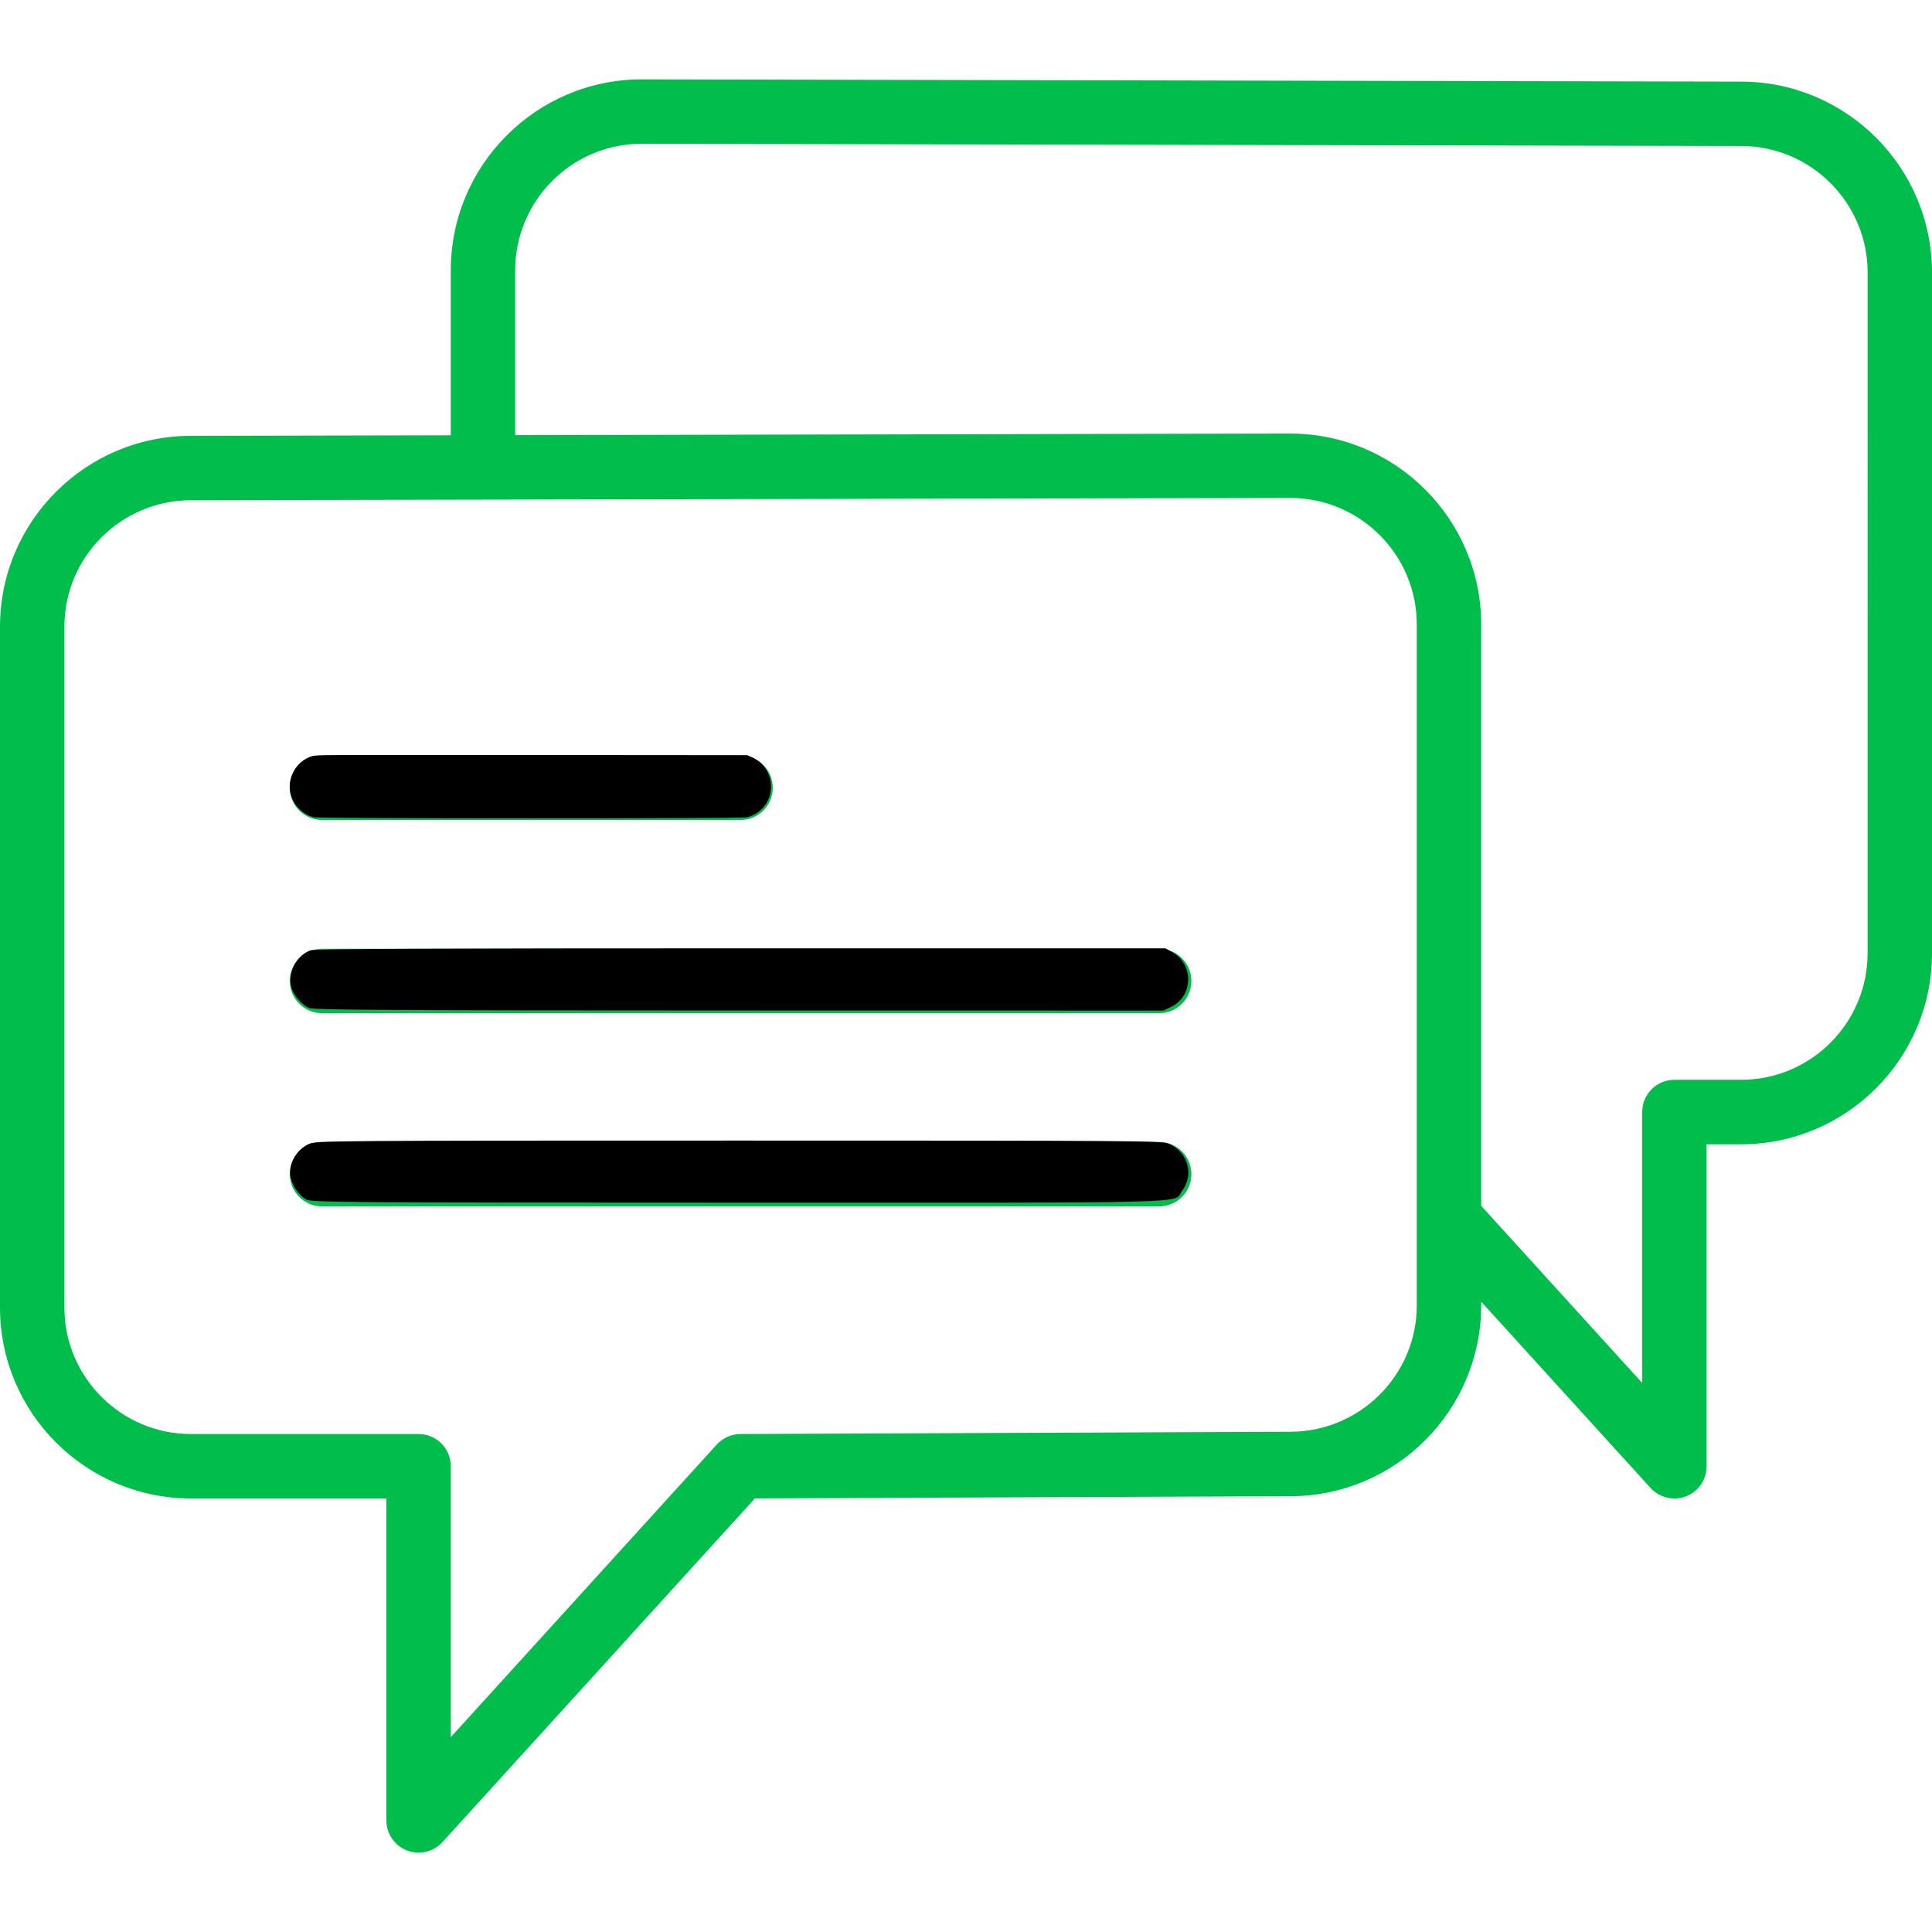 <?xml version="1.0" encoding="UTF-8" standalone="no"?>
<!-- Generator: Adobe Illustrator 18.0.0, SVG Export Plug-In . SVG Version: 6.00 Build 0)  -->

<svg
   xmlns:dc="http://purl.org/dc/elements/1.1/"
   xmlns:cc="http://creativecommons.org/ns#"
   xmlns:rdf="http://www.w3.org/1999/02/22-rdf-syntax-ns#"
   xmlns:svg="http://www.w3.org/2000/svg"
   xmlns="http://www.w3.org/2000/svg"
   xmlns:sodipodi="http://sodipodi.sourceforge.net/DTD/sodipodi-0.dtd"
   xmlns:inkscape="http://www.inkscape.org/namespaces/inkscape"
   version="1.1"
   id="Capa_1"
   x="0px"
   y="0px"
   viewBox="0 0 60 60"
   style="enable-background:new 0 0 60 60;"
   xml:space="preserve"
   width="512px"
   height="512px"
   sodipodi:docname="chat v1.svg"
   inkscape:version="0.92.4 (33fec40, 2019-01-16)"><defs
   id="defs4210" /><sodipodi:namedview
   pagecolor="#ffffff"
   bordercolor="#666666"
   borderopacity="1"
   objecttolerance="10"
   gridtolerance="10"
   guidetolerance="10"
   inkscape:pageopacity="0"
   inkscape:pageshadow="2"
   inkscape:window-width="1299"
   inkscape:window-height="713"
   id="namedview4208"
   showgrid="false"
   inkscape:zoom="0.7278228"
   inkscape:cx="98.028741"
   inkscape:cy="237.55794"
   inkscape:window-x="67"
   inkscape:window-y="27"
   inkscape:window-maximized="1"
   inkscape:current-layer="Capa_1" />
<g
   id="g4175">
	<path
   d="M10,25.465h13c0.553,0,1-0.448,1-1s-0.447-1-1-1H10c-0.553,0-1,0.448-1,1S9.447,25.465,10,25.465z"
   fill="#00bd4c"
   id="path4167" />
	<path
   d="M36,29.465H10c-0.553,0-1,0.448-1,1s0.447,1,1,1h26c0.553,0,1-0.448,1-1S36.553,29.465,36,29.465z"
   fill="#00bd4c"
   id="path4169" />
	<path
   d="M36,35.465H10c-0.553,0-1,0.448-1,1s0.447,1,1,1h26c0.553,0,1-0.448,1-1S36.553,35.465,36,35.465z"
   fill="#00bd4c"
   id="path4171" />
	<path
   d="M54.072,2.535L19.93,2.465c-3.27,0-5.93,2.66-5.93,5.93v5.124l-8.07,0.017c-3.27,0-5.93,2.66-5.93,5.93v21.141   c0,3.27,2.66,5.929,5.93,5.929H12v10c0,0.413,0.254,0.784,0.64,0.933c0.117,0.045,0.239,0.067,0.36,0.067   c0.276,0,0.547-0.115,0.74-0.327l9.704-10.675l16.626-0.068c3.27,0,5.93-2.66,5.93-5.929v-0.113l5.26,5.786   c0.193,0.212,0.464,0.327,0.74,0.327c0.121,0,0.243-0.022,0.36-0.067c0.386-0.149,0.64-0.52,0.64-0.933v-10h1.07   c3.27,0,5.93-2.66,5.93-5.929V8.465C60,5.196,57.341,2.536,54.072,2.535z M44,40.536c0,2.167-1.763,3.929-3.934,3.929l-17.07,0.07   c-0.28,0.001-0.548,0.12-0.736,0.327L14,53.949v-8.414c0-0.552-0.447-1-1-1H5.93c-2.167,0-3.93-1.763-3.93-3.929V19.465   c0-2.167,1.763-3.93,3.932-3.93l9.068-0.019c0,0,0,0,0,0c0.001,0,0.001,0,0.002,0l25.068-0.052c2.167,0,3.93,1.763,3.93,3.93   v18.441V40.536z M58,29.606c0,2.167-1.763,3.929-3.93,3.929H52c-0.553,0-1,0.448-1,1v8.414l-5-5.5V19.395   c0-3.27-2.66-5.93-5.932-5.93L16,13.514v-5.12c0-2.167,1.763-3.93,3.928-3.93l34.141,0.07c0.001,0,0.001,0,0.002,0   c2.167,0,3.93,1.763,3.93,3.93V29.606z"
   fill="#00bd4c"
   id="path4173" />
</g>
<g
   id="g4177">
</g>
<g
   id="g4179">
</g>
<g
   id="g4181">
</g>
<g
   id="g4183">
</g>
<g
   id="g4185">
</g>
<g
   id="g4187">
</g>
<g
   id="g4189">
</g>
<g
   id="g4191">
</g>
<g
   id="g4193">
</g>
<g
   id="g4195">
</g>
<g
   id="g4197">
</g>
<g
   id="g4199">
</g>
<g
   id="g4201">
</g>
<g
   id="g4203">
</g>
<g
   id="g4205">
</g>
<path
   style="stroke-width:0.172"
   d="m 83.215,216.93 c -4.133,-1.111 -6.893,-5.277 -6.221,-9.389 0.53,-3.243 2.814,-5.916 5.837,-6.831 1.129,-0.342 1.531,-0.344 58.328,-0.299 l 57.191,0.045 0.921,0.392 c 3.405,1.447 5.414,4.441 5.386,8.024 -0.031,3.848 -2.58,7.094 -6.34,8.074 -1.466,0.382 -113.682,0.367 -115.103,-0.015 z"
   id="path4216"
   inkscape:connector-curvature="0"
   transform="scale(0.117)" /><path
   style="stroke-width:0.486"
   d="m 82.026,267.561 c -2.165,-0.943 -4.456,-3.802 -4.833,-6.03 -0.65,-3.847 1.66,-7.945 5.238,-9.294 0.95,-0.358 35.782,-0.513 114.156,-0.508 l 112.788,0.008 1.933,1.095 c 5.608,3.176 5.386,11.596 -0.379,14.387 l -2.103,1.018 -112.666,-0.019 C 104.142,268.203 83.224,268.083 82.026,267.561 Z"
   id="path4238"
   inkscape:connector-curvature="0"
   transform="scale(0.117)" /><path
   style="stroke-width:0.486"
   d="m 81.379,318.419 c -1.948,-0.96 -3.892,-3.732 -4.276,-6.099 -0.557,-3.435 1.538,-7.148 4.894,-8.672 1.91,-0.868 5.998,-0.9 114.194,-0.9 107.829,0 112.289,0.035 114.176,0.892 5.026,2.283 6.633,8.224 3.378,12.491 -2.584,3.387 7.81,3.113 -117.409,3.101 -104.347,-0.01 -113.459,-0.075 -114.957,-0.813 z"
   id="path4240"
   inkscape:connector-curvature="0"
   transform="scale(0.117)" /></svg>